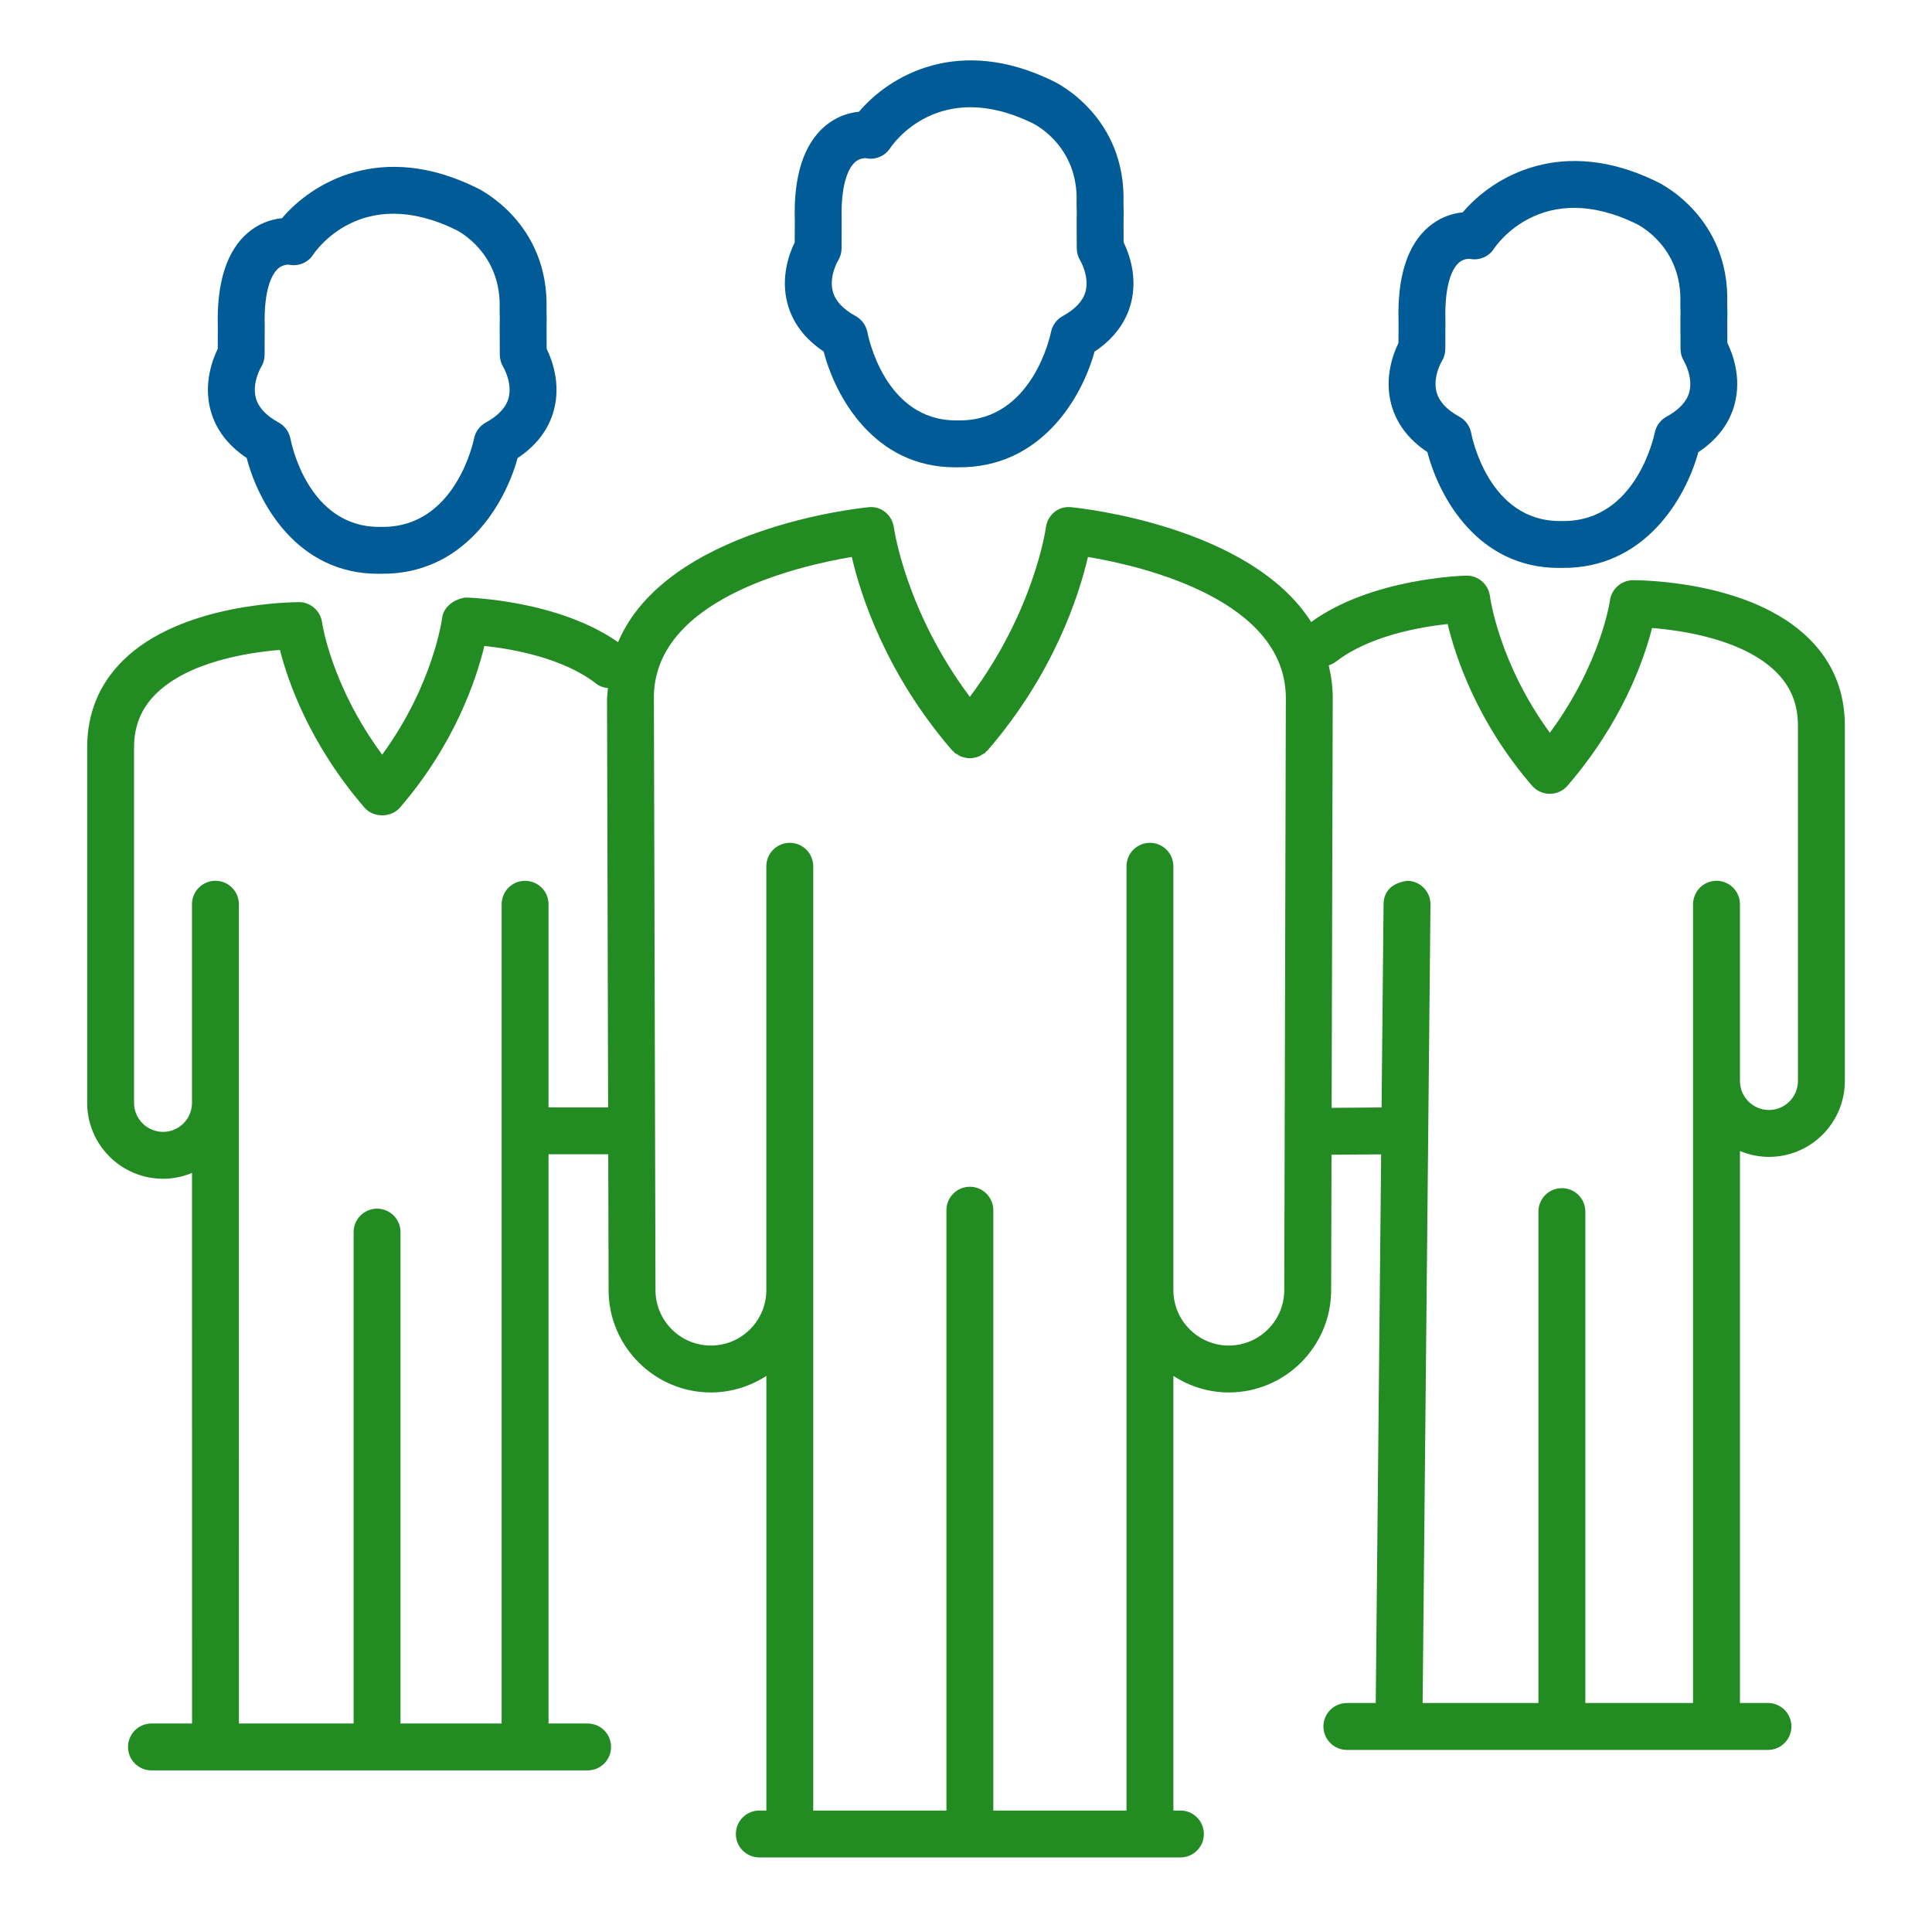 <svg xmlns="http://www.w3.org/2000/svg" width="96" height="96" viewBox="0 0 96 96" fill="none"><path d="M89.905 31.747C86.981 28.835 81.471 28.835 81.145 28.829C80.864 28.831 80.592 28.935 80.381 29.122C80.17 29.308 80.033 29.564 79.996 29.843C79.992 29.878 79.548 32.972 77.011 36.41C74.473 32.939 74.04 29.665 74.035 29.629C73.961 29.036 73.452 28.589 72.856 28.603C72.66 28.608 68.136 28.738 65.153 30.908C62.121 26.131 53.674 25.246 53.236 25.204C52.582 25.126 52.044 25.598 51.967 26.224C51.962 26.268 51.391 30.355 48.192 34.626C44.994 30.355 44.426 26.268 44.419 26.224C44.341 25.598 43.781 25.126 43.151 25.204C42.683 25.248 33.11 26.259 30.712 31.908C27.729 29.828 23.339 29.696 23.146 29.692C22.608 29.753 22.041 30.125 21.967 30.716C21.963 30.753 21.529 34.027 18.99 37.498C16.453 34.061 16.009 30.967 16.005 30.933C15.928 30.357 15.437 29.922 14.855 29.919C14.636 29.929 9.027 29.918 6.096 32.835C4.925 33.998 4.332 35.447 4.332 37.141V54.802C4.332 56.881 6.023 58.572 8.102 58.572C8.612 58.572 9.097 58.466 9.541 58.281L9.543 85.64H7.526C7.217 85.64 6.921 85.763 6.702 85.981C6.484 86.2 6.361 86.496 6.361 86.805C6.361 87.114 6.484 87.41 6.702 87.629C6.921 87.847 7.217 87.97 7.526 87.97H29.199C29.508 87.97 29.804 87.847 30.022 87.629C30.241 87.41 30.364 87.114 30.364 86.805C30.364 86.496 30.241 86.2 30.022 85.981C29.804 85.763 29.508 85.64 29.199 85.64H27.256V57.354H30.223L30.241 64.127C30.253 66.918 32.533 69.19 35.325 69.19C36.341 69.19 37.284 68.883 38.08 68.367V89.965H37.73C37.087 89.965 36.565 90.487 36.565 91.13C36.565 91.773 37.087 92.295 37.73 92.295H58.655C59.298 92.295 59.82 91.773 59.82 91.13C59.82 90.487 59.298 89.965 58.655 89.965H58.305V68.367C59.1 68.883 60.043 69.19 61.06 69.19C63.85 69.19 66.132 66.919 66.144 64.125L66.162 57.378L68.628 57.359L68.36 84.622H66.925C66.616 84.622 66.32 84.745 66.102 84.963C65.883 85.182 65.76 85.478 65.76 85.787C65.76 86.096 65.883 86.392 66.102 86.61C66.32 86.829 66.616 86.952 66.925 86.952H87.85C88.159 86.952 88.455 86.829 88.674 86.61C88.892 86.392 89.015 86.096 89.015 85.787C89.015 85.478 88.892 85.182 88.674 84.963C88.455 84.745 88.159 84.622 87.85 84.622H86.458V57.193C86.914 57.384 87.404 57.483 87.898 57.485C89.978 57.485 91.669 55.794 91.669 53.714V36.053C91.669 34.359 91.076 32.91 89.905 31.747ZM27.256 55.024V44.931C27.256 44.623 27.133 44.326 26.915 44.108C26.696 43.889 26.4 43.767 26.091 43.767C25.782 43.767 25.486 43.889 25.267 44.108C25.049 44.326 24.926 44.623 24.926 44.931V85.64H19.901V61.222C19.901 60.913 19.778 60.617 19.56 60.399C19.341 60.18 19.045 60.057 18.736 60.057C18.427 60.057 18.131 60.18 17.913 60.399C17.694 60.617 17.571 60.913 17.571 61.222V85.64H11.872L11.87 54.813C11.87 54.809 11.872 54.806 11.872 54.802C11.872 54.798 11.87 54.795 11.87 54.791L11.87 44.931C11.87 44.288 11.348 43.766 10.705 43.766C10.062 43.766 9.54 44.288 9.54 44.931L9.54 54.813C9.534 55.601 8.892 56.243 8.102 56.243C7.308 56.243 6.661 55.596 6.661 54.802V37.141C6.661 36.078 7.012 35.21 7.735 34.49C9.368 32.862 12.386 32.417 13.91 32.294C14.311 33.87 15.387 36.972 18.11 40.128C18.551 40.643 19.433 40.64 19.874 40.128C22.606 36.961 23.674 33.735 24.068 32.095C25.442 32.243 27.974 32.683 29.63 33.974C29.803 34.11 30.004 34.169 30.209 34.193C30.196 34.407 30.157 34.605 30.163 34.829L30.217 55.024H27.256ZM63.815 64.117C63.807 65.63 62.571 66.86 61.06 66.86C59.541 66.86 58.305 65.624 58.305 64.105V43.044C58.304 42.735 58.182 42.439 57.963 42.221C57.745 42.002 57.449 41.879 57.14 41.879C56.831 41.879 56.535 42.002 56.316 42.221C56.098 42.439 55.975 42.735 55.975 43.044V89.965H49.357V60.134C49.357 59.825 49.234 59.529 49.015 59.311C48.797 59.092 48.501 58.969 48.192 58.969C47.883 58.969 47.587 59.092 47.368 59.311C47.15 59.529 47.027 59.825 47.027 60.134V89.965H40.409V43.044C40.409 42.735 40.286 42.439 40.068 42.221C39.849 42.002 39.553 41.879 39.244 41.879C38.935 41.879 38.639 42.002 38.42 42.221C38.202 42.439 38.079 42.735 38.079 43.044V64.105C38.079 65.624 36.843 66.86 35.324 66.86C33.812 66.86 32.576 65.63 32.571 64.12L32.492 34.796C32.367 29.824 39.571 28.136 42.325 27.674C42.764 29.567 44.007 33.459 47.31 37.285C47.329 37.308 47.357 37.318 47.378 37.339C47.398 37.359 47.408 37.387 47.431 37.406C47.468 37.439 47.515 37.45 47.555 37.477C47.623 37.522 47.689 37.564 47.763 37.594C47.83 37.62 47.899 37.639 47.97 37.651C48.045 37.665 48.116 37.677 48.191 37.677C48.267 37.677 48.338 37.665 48.413 37.651C48.484 37.638 48.553 37.619 48.62 37.594C48.695 37.564 48.761 37.522 48.828 37.476C48.868 37.45 48.915 37.439 48.953 37.406C48.975 37.387 48.984 37.359 49.005 37.339C49.026 37.318 49.054 37.308 49.074 37.285C52.376 33.458 53.62 29.566 54.06 27.673C56.814 28.137 64.016 29.83 63.892 34.823L63.815 64.117ZM89.339 53.714C89.339 54.508 88.692 55.155 87.898 55.155C87.105 55.155 86.457 54.508 86.457 53.714V44.931C86.457 44.622 86.335 44.326 86.116 44.108C85.898 43.889 85.601 43.767 85.293 43.766C84.984 43.767 84.687 43.889 84.469 44.108C84.251 44.326 84.128 44.622 84.127 44.931V84.622H78.774V60.203C78.774 59.894 78.651 59.597 78.433 59.379C78.214 59.161 77.918 59.038 77.609 59.038C77.3 59.038 77.004 59.161 76.785 59.379C76.567 59.597 76.444 59.894 76.444 60.203V84.622H70.689L71.079 44.943C71.081 44.79 71.052 44.638 70.995 44.496C70.938 44.354 70.853 44.225 70.746 44.116C70.639 44.006 70.511 43.919 70.371 43.859C70.23 43.8 70.079 43.768 69.926 43.767C69.186 43.866 68.755 44.276 68.749 44.92L68.65 55.029L66.168 55.048L66.222 34.855C66.238 34.209 66.153 33.621 66.024 33.058C66.145 33.017 66.264 32.968 66.37 32.886C68.026 31.595 70.557 31.155 71.933 31.007C72.326 32.647 73.393 35.873 76.125 39.04C76.346 39.296 76.669 39.444 77.007 39.444C77.346 39.444 77.668 39.298 77.889 39.04C80.613 35.884 81.688 32.782 82.089 31.205C83.614 31.327 86.632 31.772 88.264 33.401C88.987 34.122 89.338 34.989 89.338 36.053L89.339 53.714Z" fill="#228B22"></path><path d="M12.258 22.756C12.842 25.015 14.775 28.511 18.788 28.511C18.834 28.511 18.881 28.511 18.93 28.509C23.057 28.561 25.098 25.041 25.718 22.762C26.67 22.129 27.277 21.32 27.529 20.353C27.867 19.051 27.434 17.883 27.163 17.33L27.159 16.298C27.168 16.003 27.167 15.708 27.156 15.413C27.302 11.068 23.807 9.388 23.68 9.329C18.948 6.999 15.509 9.073 14.014 10.842C13.398 10.901 12.813 11.147 12.339 11.546C11.267 12.443 10.758 14.041 10.824 16.255L10.82 17.332C10.55 17.885 10.117 19.051 10.454 20.353C10.706 21.317 11.312 22.125 12.258 22.756ZM12.97 18.246C13.086 18.062 13.148 17.848 13.148 17.63L13.154 16.225C13.094 14.22 13.593 13.548 13.809 13.353C13.951 13.225 14.134 13.153 14.324 13.15C14.346 13.149 14.35 13.152 14.351 13.152C14.58 13.2 14.819 13.178 15.035 13.089C15.252 12.999 15.436 12.847 15.564 12.651C15.658 12.503 17.958 9.111 22.663 11.425C22.757 11.47 24.937 12.567 24.825 15.37C24.825 15.402 24.825 15.434 24.826 15.467C24.836 15.7 24.838 15.95 24.829 16.263L24.835 17.63C24.837 17.844 24.896 18.053 25.007 18.236C25.012 18.245 25.473 19.026 25.27 19.779C25.145 20.244 24.764 20.653 24.136 20.997C23.987 21.079 23.858 21.192 23.758 21.329C23.657 21.466 23.588 21.624 23.555 21.79C23.518 21.971 22.625 26.181 19.022 26.181C18.991 26.181 18.959 26.18 18.93 26.18C18.898 26.18 18.868 26.181 18.838 26.181C15.297 26.181 14.466 21.987 14.434 21.806C14.368 21.463 14.154 21.163 13.848 20.997C13.221 20.653 12.839 20.243 12.714 19.779C12.51 19.026 12.97 18.246 12.97 18.246Z" fill="#005B96"></path><path d="M40.927 17.466C41.511 19.724 43.444 23.22 47.456 23.22C47.503 23.22 47.55 23.22 47.599 23.219C51.726 23.27 53.767 19.75 54.387 17.471C55.339 16.838 55.946 16.029 56.198 15.062C56.536 13.761 56.102 12.593 55.832 12.04L55.828 11.007C55.837 10.712 55.836 10.417 55.825 10.123C55.97 5.777 52.476 4.098 52.349 4.038C47.617 1.708 44.178 3.782 42.683 5.551C42.066 5.611 41.482 5.856 41.008 6.255C39.935 7.153 39.426 8.75 39.493 10.965L39.489 12.041C39.218 12.595 38.786 13.761 39.123 15.062C39.375 16.027 39.981 16.834 40.927 17.466ZM41.639 12.956C41.755 12.771 41.816 12.558 41.817 12.34L41.822 10.934C41.763 8.929 42.262 8.258 42.478 8.063C42.62 7.935 42.803 7.863 42.993 7.859C43.014 7.858 43.019 7.861 43.02 7.861C43.249 7.909 43.488 7.888 43.704 7.798C43.92 7.709 44.105 7.556 44.233 7.36C44.327 7.212 46.627 3.82 51.332 6.134C51.426 6.18 53.606 7.276 53.494 10.08C53.494 10.111 53.494 10.144 53.495 10.176C53.505 10.41 53.507 10.66 53.498 10.973L53.504 12.34C53.506 12.553 53.565 12.763 53.676 12.946C53.681 12.954 54.142 13.735 53.939 14.489C53.813 14.954 53.432 15.362 52.805 15.706C52.656 15.788 52.527 15.902 52.427 16.039C52.326 16.176 52.257 16.333 52.224 16.5C52.187 16.68 51.293 20.89 47.691 20.89C47.659 20.89 47.628 20.889 47.598 20.889C47.567 20.889 47.537 20.89 47.507 20.89C43.966 20.89 43.135 16.696 43.103 16.516C43.037 16.173 42.822 15.873 42.517 15.706C41.889 15.362 41.508 14.953 41.383 14.489C41.178 13.735 41.639 12.956 41.639 12.956Z" fill="#005B96"></path><path d="M70.927 22.466C71.511 24.724 73.444 28.22 77.456 28.22C77.503 28.22 77.55 28.22 77.599 28.219C81.726 28.27 83.767 24.75 84.387 22.471C85.339 21.838 85.946 21.029 86.198 20.062C86.536 18.761 86.103 17.593 85.832 17.04L85.828 16.007C85.837 15.712 85.836 15.417 85.825 15.123C85.97 10.777 82.476 9.098 82.349 9.038C77.617 6.708 74.178 8.782 72.683 10.551C72.066 10.611 71.482 10.856 71.008 11.255C69.935 12.153 69.426 13.75 69.493 15.965L69.489 17.041C69.219 17.595 68.786 18.761 69.123 20.062C69.375 21.027 69.981 21.834 70.927 22.466ZM71.639 17.956C71.755 17.771 71.816 17.558 71.817 17.34L71.823 15.934C71.763 13.929 72.262 13.258 72.478 13.063C72.62 12.935 72.802 12.863 72.993 12.86C73.014 12.858 73.019 12.861 73.02 12.861C73.249 12.909 73.488 12.888 73.704 12.798C73.921 12.709 74.105 12.556 74.233 12.36C74.327 12.212 76.627 8.82 81.332 11.134C81.426 11.18 83.606 12.276 83.494 15.08C83.494 15.111 83.494 15.144 83.495 15.176C83.505 15.41 83.507 15.66 83.498 15.973L83.504 17.34C83.506 17.553 83.565 17.763 83.676 17.946C83.681 17.954 84.142 18.735 83.939 19.489C83.814 19.954 83.433 20.362 82.805 20.706C82.656 20.788 82.527 20.902 82.427 21.039C82.326 21.176 82.257 21.333 82.224 21.5C82.187 21.68 81.293 25.89 77.691 25.89C77.659 25.89 77.628 25.889 77.598 25.889C77.567 25.889 77.537 25.89 77.507 25.89C73.966 25.89 73.135 21.696 73.103 21.516C73.037 21.173 72.823 20.873 72.517 20.706C71.889 20.362 71.508 19.953 71.383 19.489C71.178 18.735 71.639 17.956 71.639 17.956Z" fill="#005B96"></path></svg>